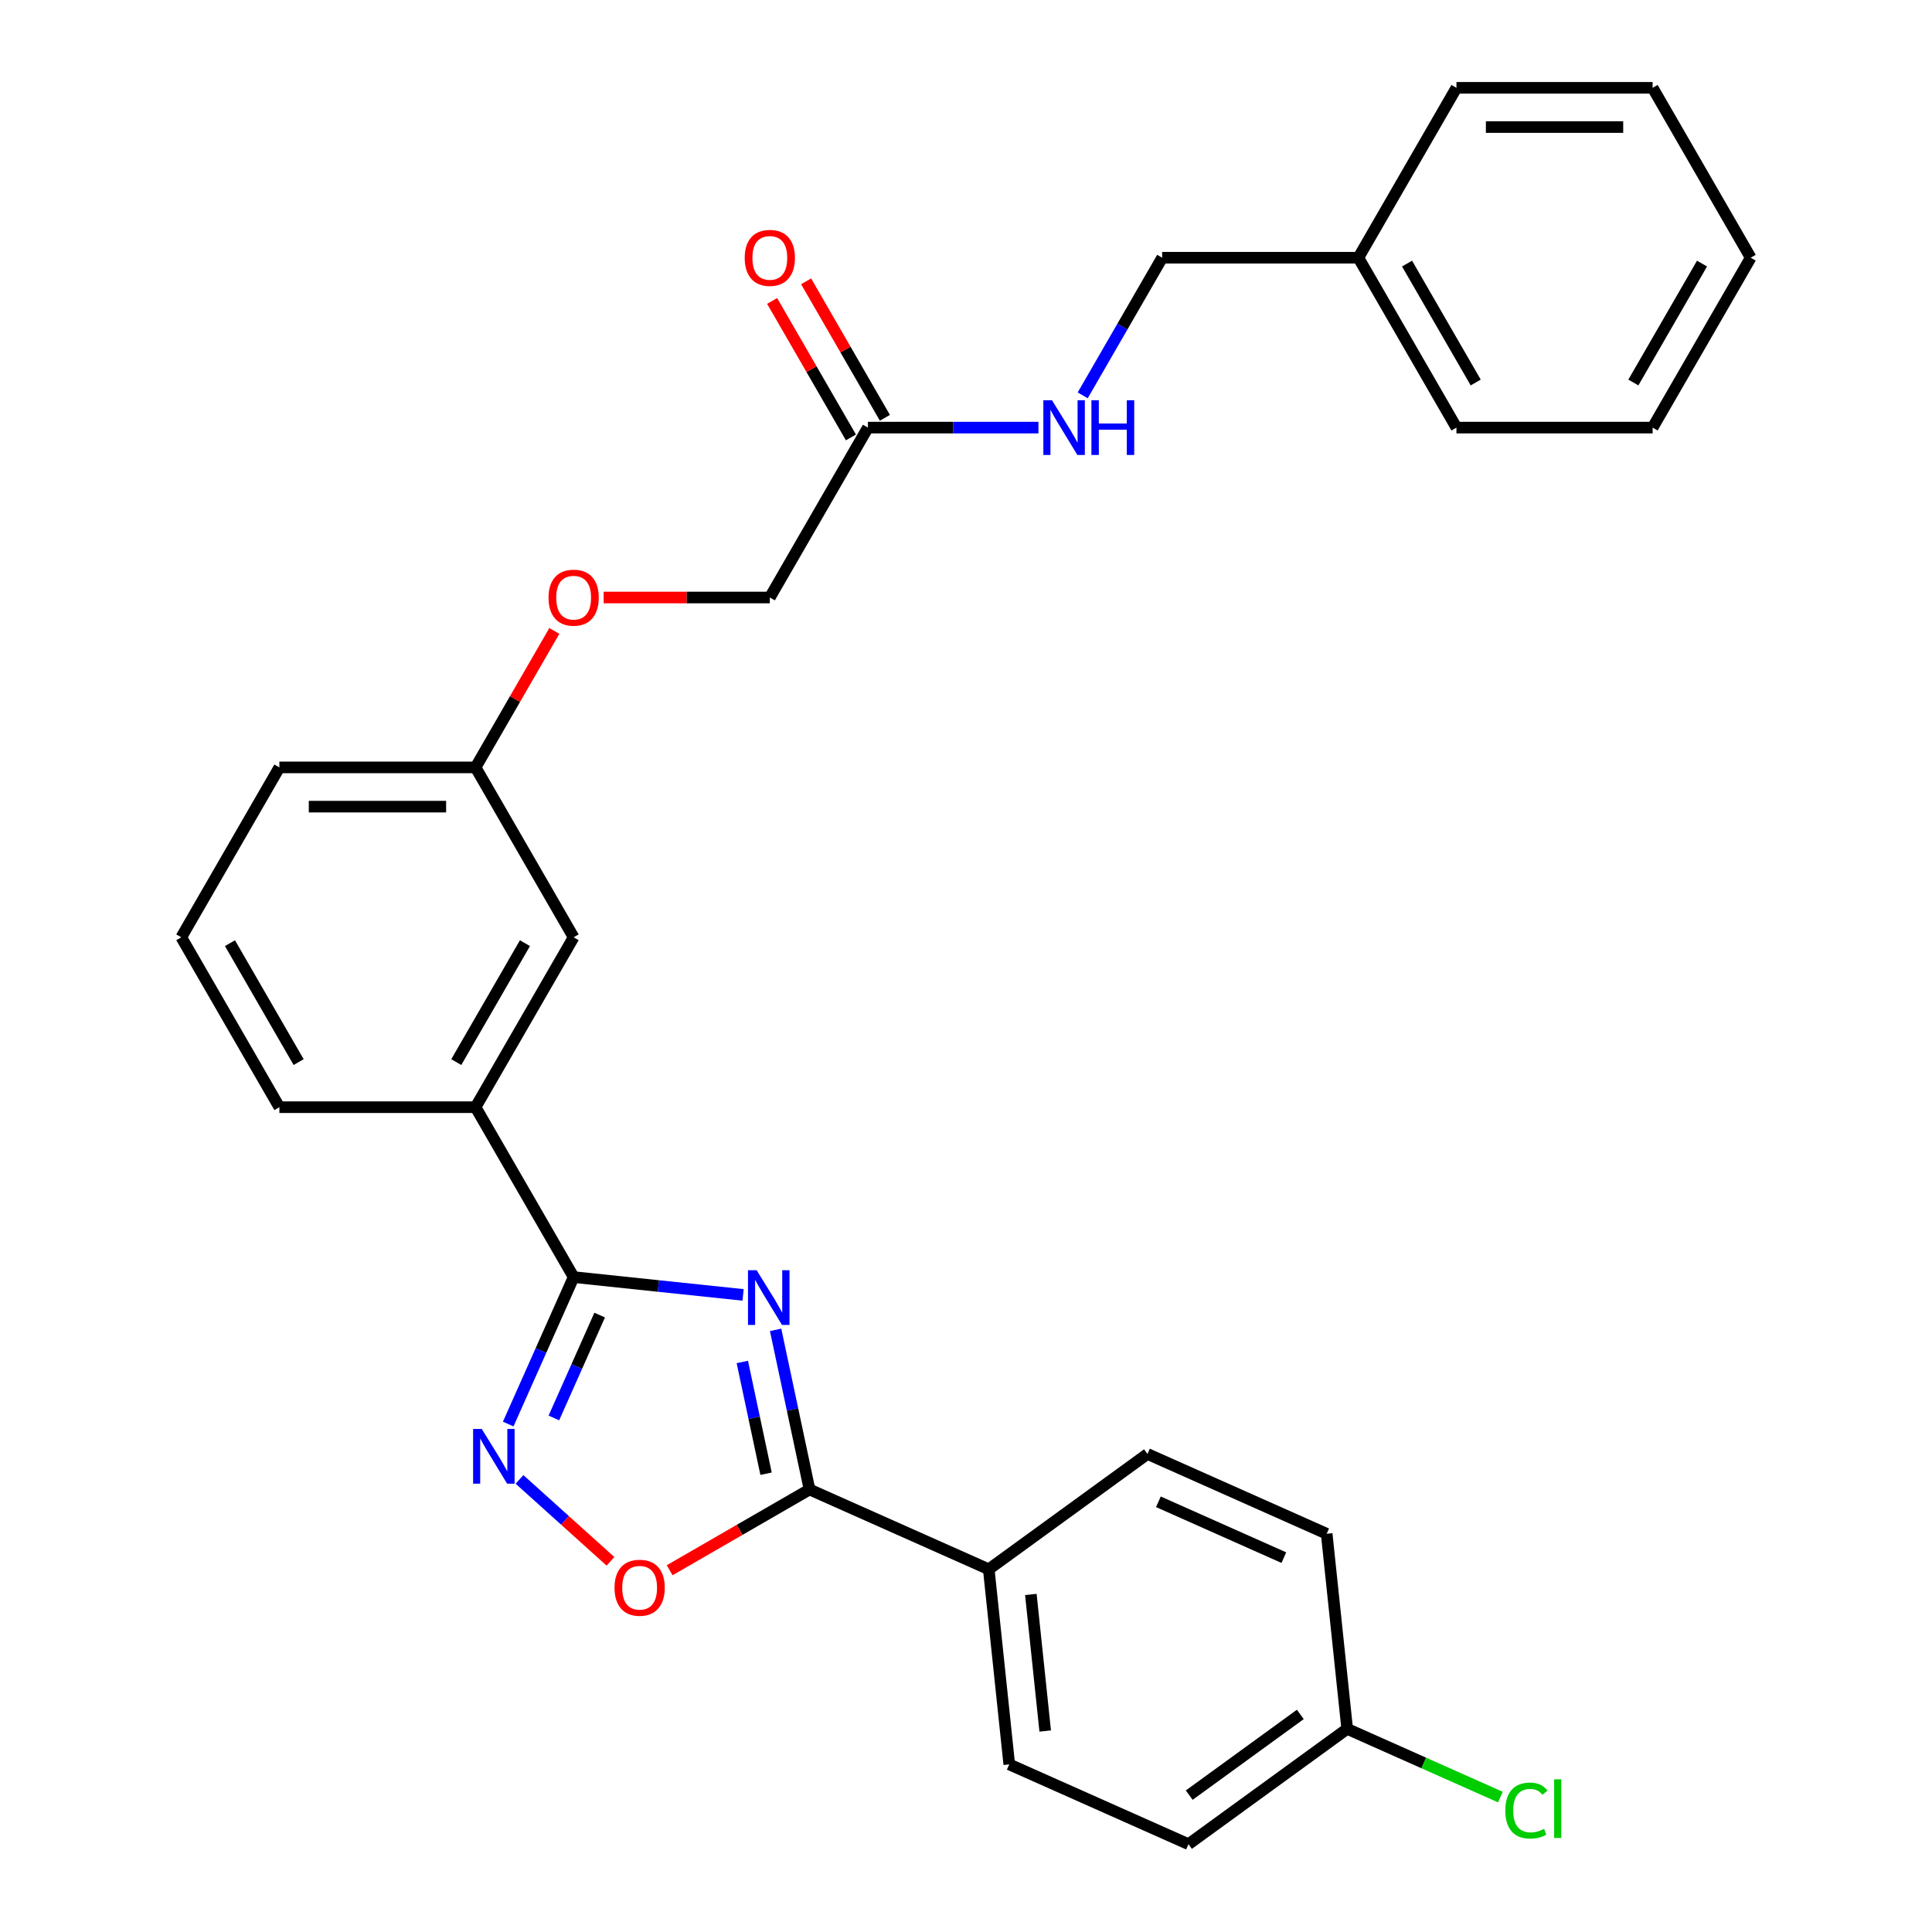 <?xml version='1.0' encoding='iso-8859-1'?>
<svg version='1.1' baseProfile='full'
              xmlns='http://www.w3.org/2000/svg'
                      xmlns:rdkit='http://www.rdkit.org/xml'
                      xmlns:xlink='http://www.w3.org/1999/xlink'
                  xml:space='preserve'
width='1000px' height='1000px' viewBox='0 0 1000 1000'>
<!-- END OF HEADER -->
<rect style='opacity:1.0;fill:#FFFFFF;stroke:none' width='1000' height='1000' x='0' y='0'> </rect>
<path class='bond-0' d='M 384.623,670.239 L 340.769,665.63' style='fill:none;fill-rule:evenodd;stroke:#0000FF;stroke-width:6px;stroke-linecap:butt;stroke-linejoin:miter;stroke-opacity:1' />
<path class='bond-0' d='M 340.769,665.63 L 296.916,661.021' style='fill:none;fill-rule:evenodd;stroke:#000000;stroke-width:6px;stroke-linecap:butt;stroke-linejoin:miter;stroke-opacity:1' />
<path class='bond-1' d='M 401.451,688.333 L 410.232,729.646' style='fill:none;fill-rule:evenodd;stroke:#0000FF;stroke-width:6px;stroke-linecap:butt;stroke-linejoin:miter;stroke-opacity:1' />
<path class='bond-1' d='M 410.232,729.646 L 419.013,770.958' style='fill:none;fill-rule:evenodd;stroke:#000000;stroke-width:6px;stroke-linecap:butt;stroke-linejoin:miter;stroke-opacity:1' />
<path class='bond-1' d='M 384.221,704.949 L 390.368,733.868' style='fill:none;fill-rule:evenodd;stroke:#0000FF;stroke-width:6px;stroke-linecap:butt;stroke-linejoin:miter;stroke-opacity:1' />
<path class='bond-1' d='M 390.368,733.868 L 396.514,762.787' style='fill:none;fill-rule:evenodd;stroke:#000000;stroke-width:6px;stroke-linecap:butt;stroke-linejoin:miter;stroke-opacity:1' />
<path class='bond-2' d='M 296.916,661.021 L 279.983,699.053' style='fill:none;fill-rule:evenodd;stroke:#000000;stroke-width:6px;stroke-linecap:butt;stroke-linejoin:miter;stroke-opacity:1' />
<path class='bond-2' d='M 279.983,699.053 L 263.05,737.085' style='fill:none;fill-rule:evenodd;stroke:#0000FF;stroke-width:6px;stroke-linecap:butt;stroke-linejoin:miter;stroke-opacity:1' />
<path class='bond-2' d='M 310.389,680.691 L 298.535,707.313' style='fill:none;fill-rule:evenodd;stroke:#000000;stroke-width:6px;stroke-linecap:butt;stroke-linejoin:miter;stroke-opacity:1' />
<path class='bond-2' d='M 298.535,707.313 L 286.682,733.936' style='fill:none;fill-rule:evenodd;stroke:#0000FF;stroke-width:6px;stroke-linecap:butt;stroke-linejoin:miter;stroke-opacity:1' />
<path class='bond-4' d='M 296.916,661.021 L 246.145,573.083' style='fill:none;fill-rule:evenodd;stroke:#000000;stroke-width:6px;stroke-linecap:butt;stroke-linejoin:miter;stroke-opacity:1' />
<path class='bond-3' d='M 419.013,770.958 L 382.814,791.858' style='fill:none;fill-rule:evenodd;stroke:#000000;stroke-width:6px;stroke-linecap:butt;stroke-linejoin:miter;stroke-opacity:1' />
<path class='bond-3' d='M 382.814,791.858 L 346.614,812.758' style='fill:none;fill-rule:evenodd;stroke:#FF0000;stroke-width:6px;stroke-linecap:butt;stroke-linejoin:miter;stroke-opacity:1' />
<path class='bond-5' d='M 419.013,770.958 L 511.777,812.259' style='fill:none;fill-rule:evenodd;stroke:#000000;stroke-width:6px;stroke-linecap:butt;stroke-linejoin:miter;stroke-opacity:1' />
<path class='bond-29' d='M 268.894,765.74 L 292.439,786.94' style='fill:none;fill-rule:evenodd;stroke:#0000FF;stroke-width:6px;stroke-linecap:butt;stroke-linejoin:miter;stroke-opacity:1' />
<path class='bond-29' d='M 292.439,786.94 L 315.984,808.14' style='fill:none;fill-rule:evenodd;stroke:#FF0000;stroke-width:6px;stroke-linecap:butt;stroke-linejoin:miter;stroke-opacity:1' />
<path class='bond-8' d='M 246.145,573.083 L 296.916,485.145' style='fill:none;fill-rule:evenodd;stroke:#000000;stroke-width:6px;stroke-linecap:butt;stroke-linejoin:miter;stroke-opacity:1' />
<path class='bond-8' d='M 236.173,549.738 L 271.713,488.181' style='fill:none;fill-rule:evenodd;stroke:#000000;stroke-width:6px;stroke-linecap:butt;stroke-linejoin:miter;stroke-opacity:1' />
<path class='bond-21' d='M 246.145,573.083 L 144.603,573.083' style='fill:none;fill-rule:evenodd;stroke:#000000;stroke-width:6px;stroke-linecap:butt;stroke-linejoin:miter;stroke-opacity:1' />
<path class='bond-10' d='M 511.777,812.259 L 522.391,913.245' style='fill:none;fill-rule:evenodd;stroke:#000000;stroke-width:6px;stroke-linecap:butt;stroke-linejoin:miter;stroke-opacity:1' />
<path class='bond-10' d='M 533.566,825.284 L 540.996,895.974' style='fill:none;fill-rule:evenodd;stroke:#000000;stroke-width:6px;stroke-linecap:butt;stroke-linejoin:miter;stroke-opacity:1' />
<path class='bond-11' d='M 511.777,812.259 L 593.926,752.574' style='fill:none;fill-rule:evenodd;stroke:#000000;stroke-width:6px;stroke-linecap:butt;stroke-linejoin:miter;stroke-opacity:1' />
<path class='bond-6' d='M 449.229,221.331 L 398.458,309.269' style='fill:none;fill-rule:evenodd;stroke:#000000;stroke-width:6px;stroke-linecap:butt;stroke-linejoin:miter;stroke-opacity:1' />
<path class='bond-7' d='M 449.229,221.331 L 493.361,221.331' style='fill:none;fill-rule:evenodd;stroke:#000000;stroke-width:6px;stroke-linecap:butt;stroke-linejoin:miter;stroke-opacity:1' />
<path class='bond-7' d='M 493.361,221.331 L 537.492,221.331' style='fill:none;fill-rule:evenodd;stroke:#0000FF;stroke-width:6px;stroke-linecap:butt;stroke-linejoin:miter;stroke-opacity:1' />
<path class='bond-9' d='M 458.023,216.253 L 437.631,180.934' style='fill:none;fill-rule:evenodd;stroke:#000000;stroke-width:6px;stroke-linecap:butt;stroke-linejoin:miter;stroke-opacity:1' />
<path class='bond-9' d='M 437.631,180.934 L 417.239,145.614' style='fill:none;fill-rule:evenodd;stroke:#FF0000;stroke-width:6px;stroke-linecap:butt;stroke-linejoin:miter;stroke-opacity:1' />
<path class='bond-9' d='M 440.435,226.408 L 420.043,191.088' style='fill:none;fill-rule:evenodd;stroke:#000000;stroke-width:6px;stroke-linecap:butt;stroke-linejoin:miter;stroke-opacity:1' />
<path class='bond-9' d='M 420.043,191.088 L 399.651,155.768' style='fill:none;fill-rule:evenodd;stroke:#FF0000;stroke-width:6px;stroke-linecap:butt;stroke-linejoin:miter;stroke-opacity:1' />
<path class='bond-16' d='M 560.412,204.632 L 580.977,169.012' style='fill:none;fill-rule:evenodd;stroke:#0000FF;stroke-width:6px;stroke-linecap:butt;stroke-linejoin:miter;stroke-opacity:1' />
<path class='bond-16' d='M 580.977,169.012 L 601.542,133.393' style='fill:none;fill-rule:evenodd;stroke:#000000;stroke-width:6px;stroke-linecap:butt;stroke-linejoin:miter;stroke-opacity:1' />
<path class='bond-14' d='M 296.916,485.145 L 246.145,397.207' style='fill:none;fill-rule:evenodd;stroke:#000000;stroke-width:6px;stroke-linecap:butt;stroke-linejoin:miter;stroke-opacity:1' />
<path class='bond-17' d='M 522.391,913.245 L 615.154,954.545' style='fill:none;fill-rule:evenodd;stroke:#000000;stroke-width:6px;stroke-linecap:butt;stroke-linejoin:miter;stroke-opacity:1' />
<path class='bond-18' d='M 593.926,752.574 L 686.689,793.875' style='fill:none;fill-rule:evenodd;stroke:#000000;stroke-width:6px;stroke-linecap:butt;stroke-linejoin:miter;stroke-opacity:1' />
<path class='bond-18' d='M 599.58,777.322 L 664.515,806.232' style='fill:none;fill-rule:evenodd;stroke:#000000;stroke-width:6px;stroke-linecap:butt;stroke-linejoin:miter;stroke-opacity:1' />
<path class='bond-12' d='M 286.929,326.567 L 266.537,361.887' style='fill:none;fill-rule:evenodd;stroke:#FF0000;stroke-width:6px;stroke-linecap:butt;stroke-linejoin:miter;stroke-opacity:1' />
<path class='bond-12' d='M 266.537,361.887 L 246.145,397.207' style='fill:none;fill-rule:evenodd;stroke:#000000;stroke-width:6px;stroke-linecap:butt;stroke-linejoin:miter;stroke-opacity:1' />
<path class='bond-13' d='M 312.454,309.269 L 355.456,309.269' style='fill:none;fill-rule:evenodd;stroke:#FF0000;stroke-width:6px;stroke-linecap:butt;stroke-linejoin:miter;stroke-opacity:1' />
<path class='bond-13' d='M 355.456,309.269 L 398.458,309.269' style='fill:none;fill-rule:evenodd;stroke:#000000;stroke-width:6px;stroke-linecap:butt;stroke-linejoin:miter;stroke-opacity:1' />
<path class='bond-31' d='M 246.145,397.207 L 144.603,397.207' style='fill:none;fill-rule:evenodd;stroke:#000000;stroke-width:6px;stroke-linecap:butt;stroke-linejoin:miter;stroke-opacity:1' />
<path class='bond-31' d='M 230.913,417.515 L 159.834,417.515' style='fill:none;fill-rule:evenodd;stroke:#000000;stroke-width:6px;stroke-linecap:butt;stroke-linejoin:miter;stroke-opacity:1' />
<path class='bond-15' d='M 697.303,894.861 L 686.689,793.875' style='fill:none;fill-rule:evenodd;stroke:#000000;stroke-width:6px;stroke-linecap:butt;stroke-linejoin:miter;stroke-opacity:1' />
<path class='bond-19' d='M 697.303,894.861 L 736.956,912.515' style='fill:none;fill-rule:evenodd;stroke:#000000;stroke-width:6px;stroke-linecap:butt;stroke-linejoin:miter;stroke-opacity:1' />
<path class='bond-19' d='M 736.956,912.515 L 776.608,930.169' style='fill:none;fill-rule:evenodd;stroke:#00CC00;stroke-width:6px;stroke-linecap:butt;stroke-linejoin:miter;stroke-opacity:1' />
<path class='bond-30' d='M 697.303,894.861 L 615.154,954.545' style='fill:none;fill-rule:evenodd;stroke:#000000;stroke-width:6px;stroke-linecap:butt;stroke-linejoin:miter;stroke-opacity:1' />
<path class='bond-30' d='M 673.044,887.383 L 615.539,929.163' style='fill:none;fill-rule:evenodd;stroke:#000000;stroke-width:6px;stroke-linecap:butt;stroke-linejoin:miter;stroke-opacity:1' />
<path class='bond-20' d='M 601.542,133.393 L 703.084,133.393' style='fill:none;fill-rule:evenodd;stroke:#000000;stroke-width:6px;stroke-linecap:butt;stroke-linejoin:miter;stroke-opacity:1' />
<path class='bond-24' d='M 703.084,133.393 L 753.855,221.331' style='fill:none;fill-rule:evenodd;stroke:#000000;stroke-width:6px;stroke-linecap:butt;stroke-linejoin:miter;stroke-opacity:1' />
<path class='bond-24' d='M 728.287,136.429 L 763.827,197.986' style='fill:none;fill-rule:evenodd;stroke:#000000;stroke-width:6px;stroke-linecap:butt;stroke-linejoin:miter;stroke-opacity:1' />
<path class='bond-25' d='M 703.084,133.393 L 753.855,45.455' style='fill:none;fill-rule:evenodd;stroke:#000000;stroke-width:6px;stroke-linecap:butt;stroke-linejoin:miter;stroke-opacity:1' />
<path class='bond-22' d='M 144.603,573.083 L 93.832,485.145' style='fill:none;fill-rule:evenodd;stroke:#000000;stroke-width:6px;stroke-linecap:butt;stroke-linejoin:miter;stroke-opacity:1' />
<path class='bond-22' d='M 154.575,549.738 L 119.035,488.181' style='fill:none;fill-rule:evenodd;stroke:#000000;stroke-width:6px;stroke-linecap:butt;stroke-linejoin:miter;stroke-opacity:1' />
<path class='bond-23' d='M 93.832,485.145 L 144.603,397.207' style='fill:none;fill-rule:evenodd;stroke:#000000;stroke-width:6px;stroke-linecap:butt;stroke-linejoin:miter;stroke-opacity:1' />
<path class='bond-27' d='M 753.855,221.331 L 855.397,221.331' style='fill:none;fill-rule:evenodd;stroke:#000000;stroke-width:6px;stroke-linecap:butt;stroke-linejoin:miter;stroke-opacity:1' />
<path class='bond-26' d='M 753.855,45.455 L 855.397,45.455' style='fill:none;fill-rule:evenodd;stroke:#000000;stroke-width:6px;stroke-linecap:butt;stroke-linejoin:miter;stroke-opacity:1' />
<path class='bond-26' d='M 769.087,65.763 L 840.166,65.763' style='fill:none;fill-rule:evenodd;stroke:#000000;stroke-width:6px;stroke-linecap:butt;stroke-linejoin:miter;stroke-opacity:1' />
<path class='bond-28' d='M 855.397,45.455 L 906.168,133.393' style='fill:none;fill-rule:evenodd;stroke:#000000;stroke-width:6px;stroke-linecap:butt;stroke-linejoin:miter;stroke-opacity:1' />
<path class='bond-32' d='M 855.397,221.331 L 906.168,133.393' style='fill:none;fill-rule:evenodd;stroke:#000000;stroke-width:6px;stroke-linecap:butt;stroke-linejoin:miter;stroke-opacity:1' />
<path class='bond-32' d='M 845.425,197.986 L 880.965,136.429' style='fill:none;fill-rule:evenodd;stroke:#000000;stroke-width:6px;stroke-linecap:butt;stroke-linejoin:miter;stroke-opacity:1' />
<path  class='atom-0' d='M 391.642 657.475
L 400.922 672.475
Q 401.842 673.955, 403.322 676.635
Q 404.802 679.315, 404.882 679.475
L 404.882 657.475
L 408.642 657.475
L 408.642 685.795
L 404.762 685.795
L 394.802 669.395
Q 393.642 667.475, 392.402 665.275
Q 391.202 663.075, 390.842 662.395
L 390.842 685.795
L 387.162 685.795
L 387.162 657.475
L 391.642 657.475
' fill='#0000FF'/>
<path  class='atom-3' d='M 249.355 739.624
L 258.635 754.624
Q 259.555 756.104, 261.035 758.784
Q 262.515 761.464, 262.595 761.624
L 262.595 739.624
L 266.355 739.624
L 266.355 767.944
L 262.475 767.944
L 252.515 751.544
Q 251.355 749.624, 250.115 747.424
Q 248.915 745.224, 248.555 744.544
L 248.555 767.944
L 244.875 767.944
L 244.875 739.624
L 249.355 739.624
' fill='#0000FF'/>
<path  class='atom-4' d='M 318.075 821.809
Q 318.075 815.009, 321.435 811.209
Q 324.795 807.409, 331.075 807.409
Q 337.355 807.409, 340.715 811.209
Q 344.075 815.009, 344.075 821.809
Q 344.075 828.689, 340.675 832.609
Q 337.275 836.489, 331.075 836.489
Q 324.835 836.489, 321.435 832.609
Q 318.075 828.729, 318.075 821.809
M 331.075 833.289
Q 335.395 833.289, 337.715 830.409
Q 340.075 827.489, 340.075 821.809
Q 340.075 816.249, 337.715 813.449
Q 335.395 810.609, 331.075 810.609
Q 326.755 810.609, 324.395 813.409
Q 322.075 816.209, 322.075 821.809
Q 322.075 827.529, 324.395 830.409
Q 326.755 833.289, 331.075 833.289
' fill='#FF0000'/>
<path  class='atom-8' d='M 544.511 207.171
L 553.791 222.171
Q 554.711 223.651, 556.191 226.331
Q 557.671 229.011, 557.751 229.171
L 557.751 207.171
L 561.511 207.171
L 561.511 235.491
L 557.631 235.491
L 547.671 219.091
Q 546.511 217.171, 545.271 214.971
Q 544.071 212.771, 543.711 212.091
L 543.711 235.491
L 540.031 235.491
L 540.031 207.171
L 544.511 207.171
' fill='#0000FF'/>
<path  class='atom-8' d='M 564.911 207.171
L 568.751 207.171
L 568.751 219.211
L 583.231 219.211
L 583.231 207.171
L 587.071 207.171
L 587.071 235.491
L 583.231 235.491
L 583.231 222.411
L 568.751 222.411
L 568.751 235.491
L 564.911 235.491
L 564.911 207.171
' fill='#0000FF'/>
<path  class='atom-10' d='M 385.458 133.473
Q 385.458 126.673, 388.818 122.873
Q 392.178 119.073, 398.458 119.073
Q 404.738 119.073, 408.098 122.873
Q 411.458 126.673, 411.458 133.473
Q 411.458 140.353, 408.058 144.273
Q 404.658 148.153, 398.458 148.153
Q 392.218 148.153, 388.818 144.273
Q 385.458 140.393, 385.458 133.473
M 398.458 144.953
Q 402.778 144.953, 405.098 142.073
Q 407.458 139.153, 407.458 133.473
Q 407.458 127.913, 405.098 125.113
Q 402.778 122.273, 398.458 122.273
Q 394.138 122.273, 391.778 125.073
Q 389.458 127.873, 389.458 133.473
Q 389.458 139.193, 391.778 142.073
Q 394.138 144.953, 398.458 144.953
' fill='#FF0000'/>
<path  class='atom-13' d='M 283.916 309.349
Q 283.916 302.549, 287.276 298.749
Q 290.636 294.949, 296.916 294.949
Q 303.196 294.949, 306.556 298.749
Q 309.916 302.549, 309.916 309.349
Q 309.916 316.229, 306.516 320.149
Q 303.116 324.029, 296.916 324.029
Q 290.676 324.029, 287.276 320.149
Q 283.916 316.269, 283.916 309.349
M 296.916 320.829
Q 301.236 320.829, 303.556 317.949
Q 305.916 315.029, 305.916 309.349
Q 305.916 303.789, 303.556 300.989
Q 301.236 298.149, 296.916 298.149
Q 292.596 298.149, 290.236 300.949
Q 287.916 303.749, 287.916 309.349
Q 287.916 315.069, 290.236 317.949
Q 292.596 320.829, 296.916 320.829
' fill='#FF0000'/>
<path  class='atom-20' d='M 779.147 937.141
Q 779.147 930.101, 782.427 926.421
Q 785.747 922.701, 792.027 922.701
Q 797.867 922.701, 800.987 926.821
L 798.347 928.981
Q 796.067 925.981, 792.027 925.981
Q 787.747 925.981, 785.467 928.861
Q 783.227 931.701, 783.227 937.141
Q 783.227 942.741, 785.547 945.621
Q 787.907 948.501, 792.467 948.501
Q 795.587 948.501, 799.227 946.621
L 800.347 949.621
Q 798.867 950.581, 796.627 951.141
Q 794.387 951.701, 791.907 951.701
Q 785.747 951.701, 782.427 947.941
Q 779.147 944.181, 779.147 937.141
' fill='#00CC00'/>
<path  class='atom-20' d='M 804.427 920.981
L 808.107 920.981
L 808.107 951.341
L 804.427 951.341
L 804.427 920.981
' fill='#00CC00'/>
</svg>
